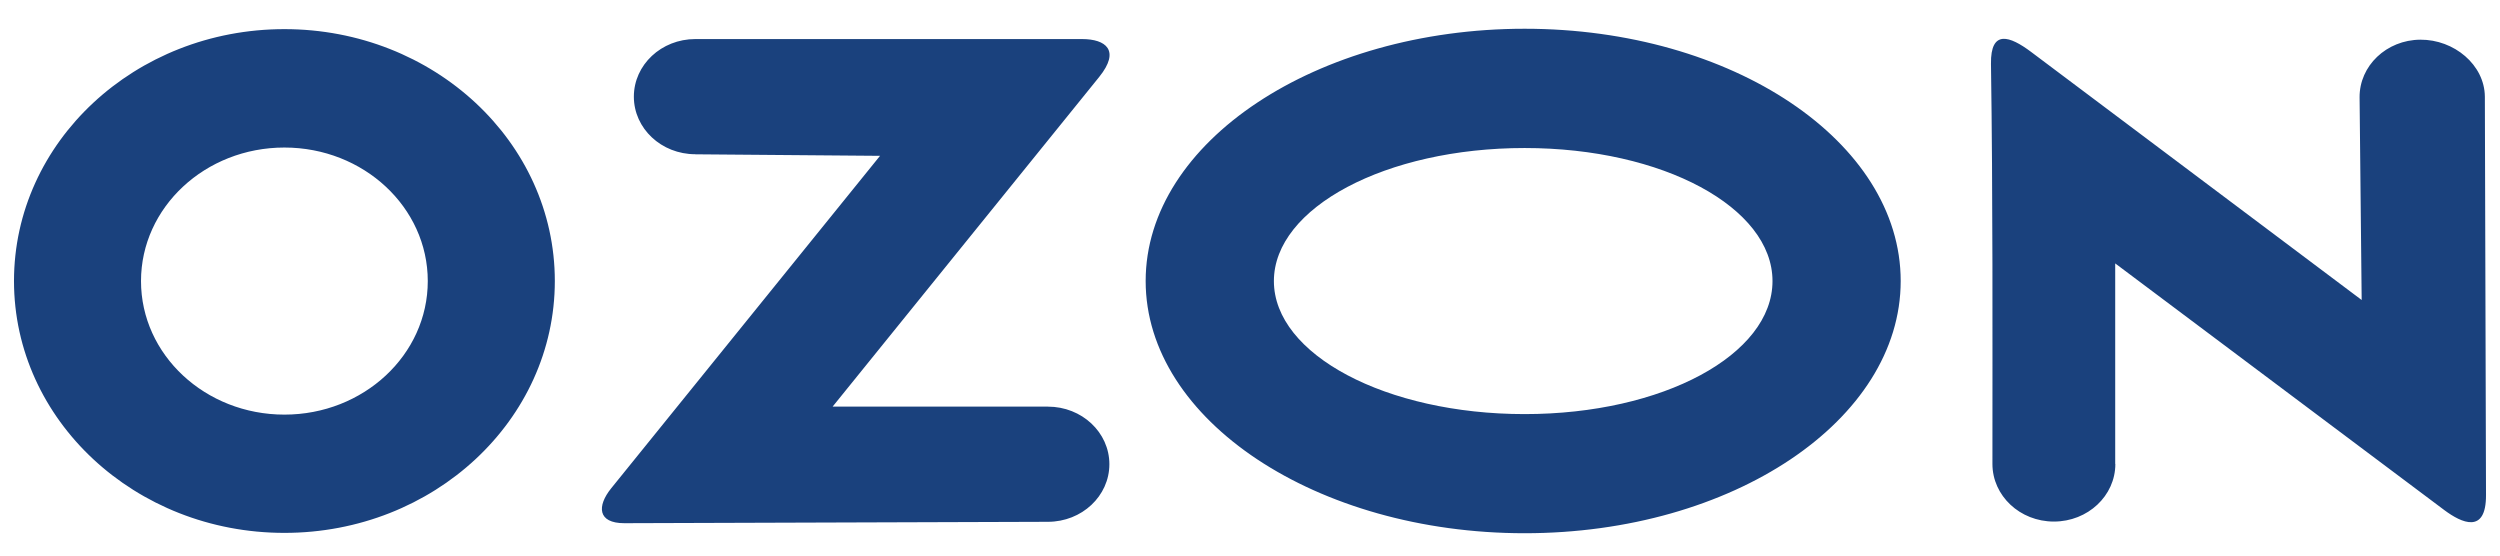 <svg width="72" height="16" viewBox="0 0 72 16" fill="none" xmlns="http://www.w3.org/2000/svg">
<path fill-rule="evenodd" clip-rule="evenodd" d="M8.191 0.839C3.889 0.839 0.403 4.087 0.403 8.093C0.403 12.098 3.889 15.347 8.191 15.347C12.492 15.347 15.979 12.098 15.979 8.093C15.979 4.087 12.492 0.839 8.191 0.839ZM60.922 13.362C60.922 14.278 60.13 15.021 59.152 15.021C58.174 15.021 57.382 14.278 57.382 13.362C57.382 9.547 57.396 5.652 57.34 1.839C57.326 0.841 57.879 1.033 58.497 1.496L68.016 8.64L67.956 2.807C67.948 1.895 68.731 1.15 69.705 1.143C70.679 1.136 71.556 1.869 71.564 2.782L71.597 14.258C71.601 15.392 70.894 15.062 70.397 14.691L60.918 7.586V13.362H60.922ZM43.909 0.828C49.892 0.828 54.74 4.08 54.74 8.093C54.74 12.105 49.892 15.357 43.909 15.357C37.927 15.357 32.995 12.105 32.995 8.093C32.995 4.08 37.929 0.828 43.909 0.828ZM43.909 4.263C47.898 4.263 51.048 5.978 51.048 8.095C51.048 10.211 47.898 11.926 43.909 11.926C39.921 11.926 36.688 10.211 36.688 8.095C36.688 5.978 39.921 4.263 43.909 4.263ZM20.025 4.442C19.047 4.442 18.255 3.7 18.255 2.784C18.255 1.867 19.047 1.125 20.025 1.125H31.165C31.845 1.125 32.276 1.449 31.656 2.217L23.979 11.711H30.18C31.157 11.711 31.95 12.453 31.95 13.369C31.95 14.286 31.157 15.028 30.18 15.028L17.982 15.068C17.206 15.069 17.19 14.573 17.604 14.061L25.345 4.488L20.025 4.444V4.442ZM8.191 4.249C5.911 4.249 4.061 5.971 4.061 8.095C4.061 10.219 5.911 11.941 8.191 11.941C10.471 11.941 12.32 10.219 12.32 8.095C12.32 5.971 10.471 4.249 8.191 4.249Z" fill="#1A417D"/>
</svg>
